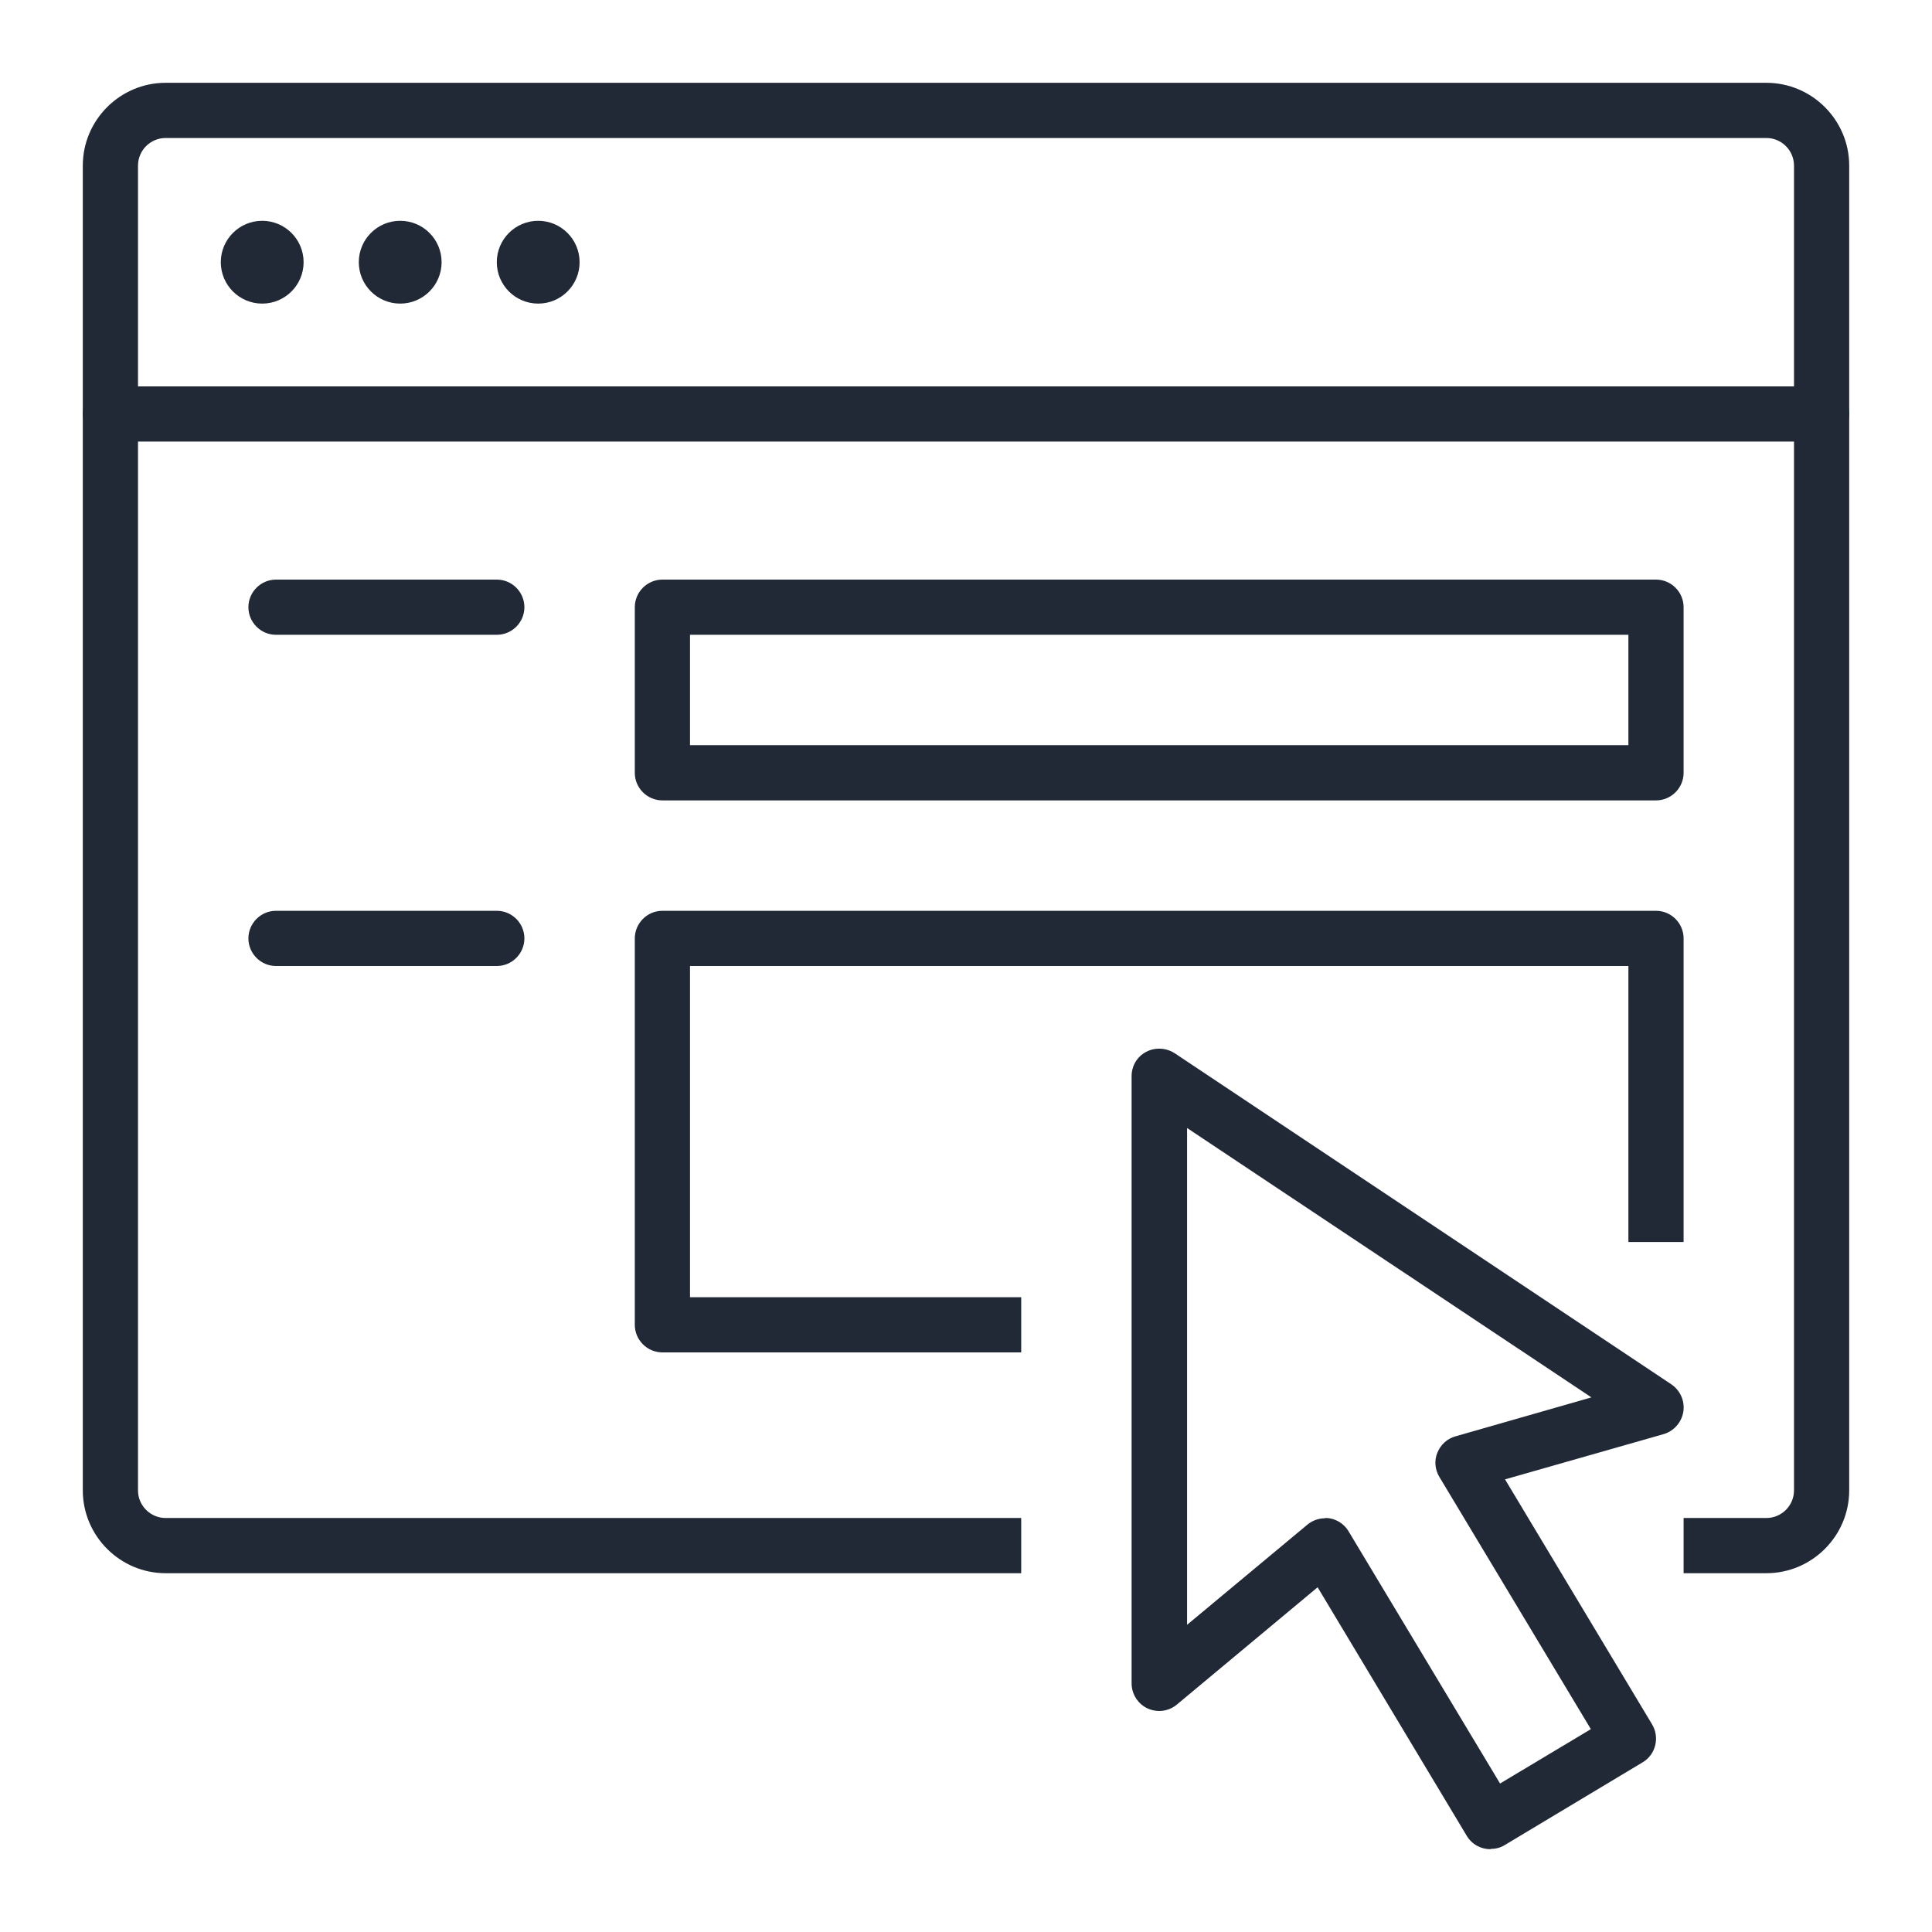 <svg width="70" height="70" viewBox="0 0 70 70" fill="none" xmlns="http://www.w3.org/2000/svg">
<path d="M64 57H61V55H64C64.55 55 65 54.55 65 54V6C65 5.45 64.55 5 64 5H6C5.45 5 5 5.45 5 6V54C5 54.55 5.45 55 6 55H37V57H6C4.35 57 3 55.65 3 54V6C3 4.35 4.35 3 6 3H64C65.65 3 67 4.35 67 6V54C67 55.65 65.65 57 64 57Z" fill="#212836"/>
<path d="M66 16H4C3.45 16 3 15.55 3 15C3 14.45 3.45 14 4 14H66C66.55 14 67 14.45 67 15C67 15.55 66.55 16 66 16Z" fill="#212836"/>
<path d="M9.5 11C10.328 11 11 10.328 11 9.5C11 8.672 10.328 8 9.5 8C8.672 8 8 8.672 8 9.5C8 10.328 8.672 11 9.5 11Z" fill="#212836"/>
<path d="M14.5 11C15.328 11 16 10.328 16 9.5C16 8.672 15.328 8 14.5 8C13.672 8 13 8.672 13 9.5C13 10.328 13.672 11 14.5 11Z" fill="#212836"/>
<path d="M19.5 11C20.328 11 21 10.328 21 9.5C21 8.672 20.328 8 19.5 8C18.672 8 18 8.672 18 9.5C18 10.328 18.672 11 19.5 11Z" fill="#212836"/>
<path d="M60 29H24C23.45 29 23 28.55 23 28V22C23 21.45 23.45 21 24 21H60C60.55 21 61 21.45 61 22V28C61 28.55 60.55 29 60 29ZM25 27H59V23H25V27Z" fill="#212836"/>
<path d="M37 49H24C23.45 49 23 48.55 23 48V34C23 33.45 23.45 33 24 33H60C60.55 33 61 33.45 61 34V45H59V35H25V47H37V49Z" fill="#212836"/>
<path d="M18 35H10C9.45 35 9 34.55 9 34C9 33.45 9.45 33 10 33H18C18.55 33 19 33.45 19 34C19 34.55 18.55 35 18 35Z" fill="#212836"/>
<path d="M18 23H10C9.45 23 9 22.55 9 22C9 21.45 9.45 21 10 21H18C18.55 21 19 21.45 19 22C19 22.55 18.55 23 18 23Z" fill="#212836"/>
<path d="M54 67C53.66 67 53.33 66.83 53.14 66.51L47.74 57.51L42.64 61.76C42.34 62.01 41.93 62.06 41.58 61.9C41.23 61.74 41 61.38 41 60.99V38.99C41 38.62 41.2 38.28 41.53 38.11C41.85 37.94 42.25 37.96 42.56 38.16L60.56 50.16C60.88 50.38 61.05 50.76 60.99 51.15C60.93 51.53 60.65 51.85 60.28 51.96L54.53 53.6L59.86 62.48C60.14 62.95 59.99 63.57 59.52 63.85L54.52 66.85C54.36 66.95 54.18 66.99 54.01 66.99L54 67ZM48 55C48.06 55 48.11 55 48.17 55.01C48.46 55.06 48.71 55.23 48.86 55.48L54.35 64.62L57.64 62.65L52.15 53.51C51.99 53.24 51.96 52.92 52.08 52.63C52.2 52.34 52.44 52.12 52.74 52.04L57.66 50.63L43.01 40.87V58.87L47.37 55.24C47.55 55.09 47.78 55.01 48.01 55.01L48 55Z" fill="#212836"/>
</svg>
